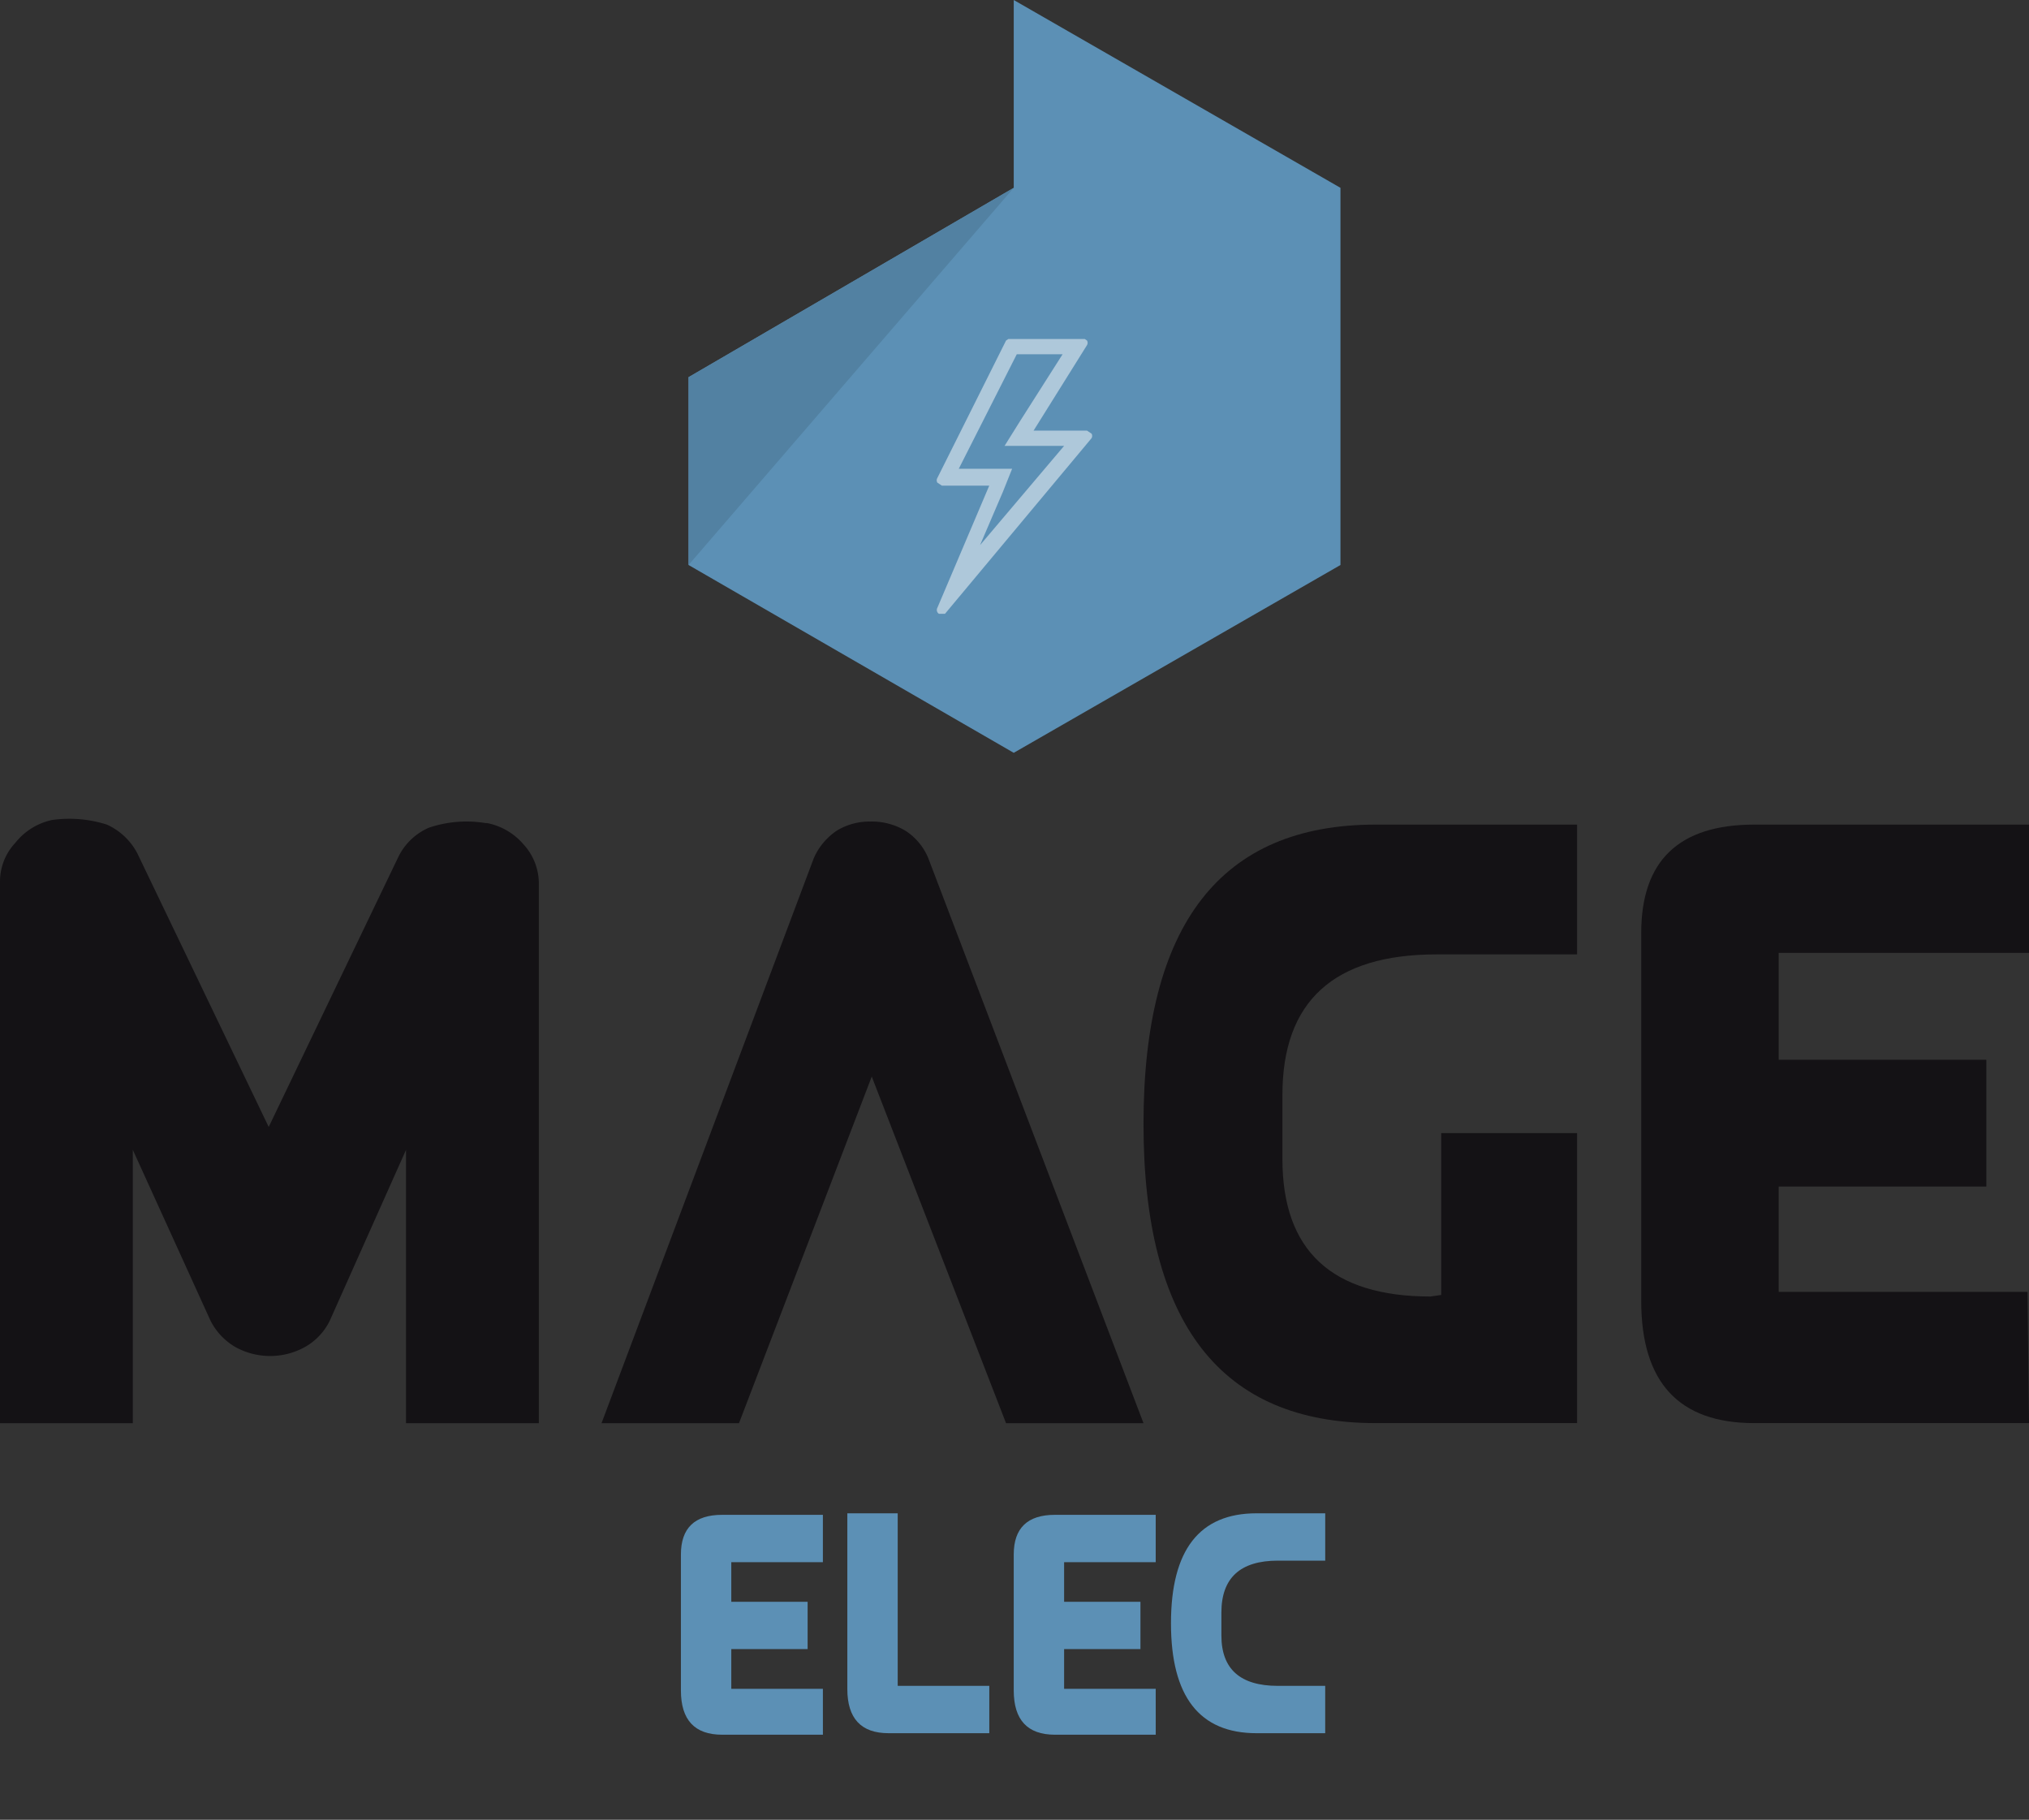 <svg xmlns="http://www.w3.org/2000/svg" width="100.369" height="90" viewBox="0 0 100.369 90">
    <rect x="0" y="0" width="100.369" height="90" fill="#333333" stroke="none"/>
    <defs>
        <clipPath id="clip-path">
            <path id="Rectangle_2484" d="M0 0H100.369V90H0z" class="cls-1"/>
        </clipPath>
        <clipPath id="clip-path-3">
            <path id="Rectangle_2482" d="M0 0H7.779V13.662H0z" class="cls-1"/>
        </clipPath>
        <style>
            .cls-1{fill:none}.cls-2{clip-path:url(#clip-path)}.cls-3{fill:#141215}.cls-4{fill:#5c90b5}
        </style>
    </defs>
    <g id="logo-mage-elec" transform="translate(50.185 45)">
        <g id="Groupe_3657" class="cls-2" transform="translate(-50.185 -45)">
            <g id="Groupe_3656" class="cls-2">
                <path id="Tracé_5460" d="M24.092 53.831a3.172 3.172 0 0 1 1.808 1.057 2.87 2.87 0 0 1 .755 1.888v26.735h-6.57V69.993l-3.776 8.458a3.021 3.021 0 0 1-1.209 1.284 3.556 3.556 0 0 1-3.474 0 3.172 3.172 0 0 1-1.208-1.284L6.57 69.993v13.518H0V56.7a2.794 2.794 0 0 1 .755-1.888 3.172 3.172 0 0 1 1.813-1.132 6.117 6.117 0 0 1 2.719.227A3.172 3.172 0 0 1 6.8 55.342l6.492 13.518 6.419-13.367a3.021 3.021 0 0 1 1.51-1.435 5.815 5.815 0 0 1 2.794-.227" class="cls-3" transform="translate(0 -13.125)"/>
                <path id="Tracé_5461" d="M46.2 83.555h-6.8l10.5-27.943a3.172 3.172 0 0 1 1.133-1.359 3.1 3.1 0 0 1 1.661-.453 3.247 3.247 0 0 1 1.737.453 2.945 2.945 0 0 1 1.133 1.359L66.21 83.555h-6.8l-6.643-17.143z" class="cls-3" transform="translate(-9.644 -13.169)"/>
                <path id="Tracé_5462" d="M89.627 77.261v-8.005h6.721V83.6h-9.969Q74.9 83.6 74.9 68.8T86.379 54h9.969v6.419H89.4q-7.628 0-7.628 6.948v3.172q0 6.8 7.326 6.8z" class="cls-3" transform="translate(-18.334 -13.218)"/>
                <path id="Tracé_5463" d="M126.683 83.6h-13.594q-5.589 0-5.589-6.042v-18.2q0-5.358 5.589-5.358h13.594v6.344H114.3v5.286h10.271v6.27H114.3v5.21h12.31z" class="cls-3" transform="translate(-26.313 -13.218)"/>
                <path id="Tracé_5464" d="M51.624 110.075h-4.985q-2.039 0-2.039-2.19v-6.721q0-1.964 2.039-1.964h4.984v2.341h-4.531v1.959h3.776v2.341h-3.776v1.964h4.531z" class="cls-4" transform="translate(-10.917 -24.282)"/>
                <path id="Tracé_5465" d="M57.992 99.1v8.534h4.531v2.341h-4.984q-2.039 0-2.039-2.19V99.1z" class="cls-4" transform="translate(-13.585 -24.257)"/>
                <path id="Tracé_5466" d="M73.424 110.075h-4.985q-2.039 0-2.039-2.19v-6.721q0-1.964 2.039-1.964h4.984v2.341h-4.531v1.959h3.776v2.341h-3.776v1.964h4.531z" class="cls-4" transform="translate(-16.253 -24.282)"/>
                <path id="Tracé_5467" d="M80.929 99.1h3.4v2.341h-2.342q-2.794 0-2.794 2.568v1.133q0 2.492 2.794 2.492h2.341v2.341h-3.4q-4.229 0-4.229-5.438t4.23-5.437" class="cls-4" transform="translate(-18.774 -24.257)"/>
                <path id="Tracé_5468" d="M61.186 0v9.289L45.1 18.654v9.289l16.086 9.289 16.162-9.289V9.289z" class="cls-4" transform="translate(-11.039)"/>
                <path id="Tracé_5469" fill="#5281a2" d="M45.1 30.954L61.186 12.3 45.1 21.665z" transform="translate(-11.039 -3.011)"/>
                <g id="Groupe_3655" opacity="0.5" transform="translate(46.295 16.766)">
                    <g id="Groupe_3654" clip-path="url(#clip-path-3)">
                        <path id="Tracé_5470" fill="#fff" d="M69.018 26.858l-.227-.151h-2.643l2.643-4.229a.227.227 0 0 0 0-.227l-.227-.151h-3.55l-.227.151-3.4 6.8a.227.227 0 0 0 0 .227l.227.151h2.341l-2.565 6.038a.227.227 0 0 0 .076.3h.3l7.25-8.685a.227.227 0 0 0 0-.227M63.5 32.371l1.133-2.643.453-1.133h-2.639l2.87-5.664h2.266l-2.115 3.323-.755 1.208h2.945z" transform="translate(-61.315 -22.176)"/>
                    </g>
                </g>
            </g>
        </g>
    </g>
</svg>
